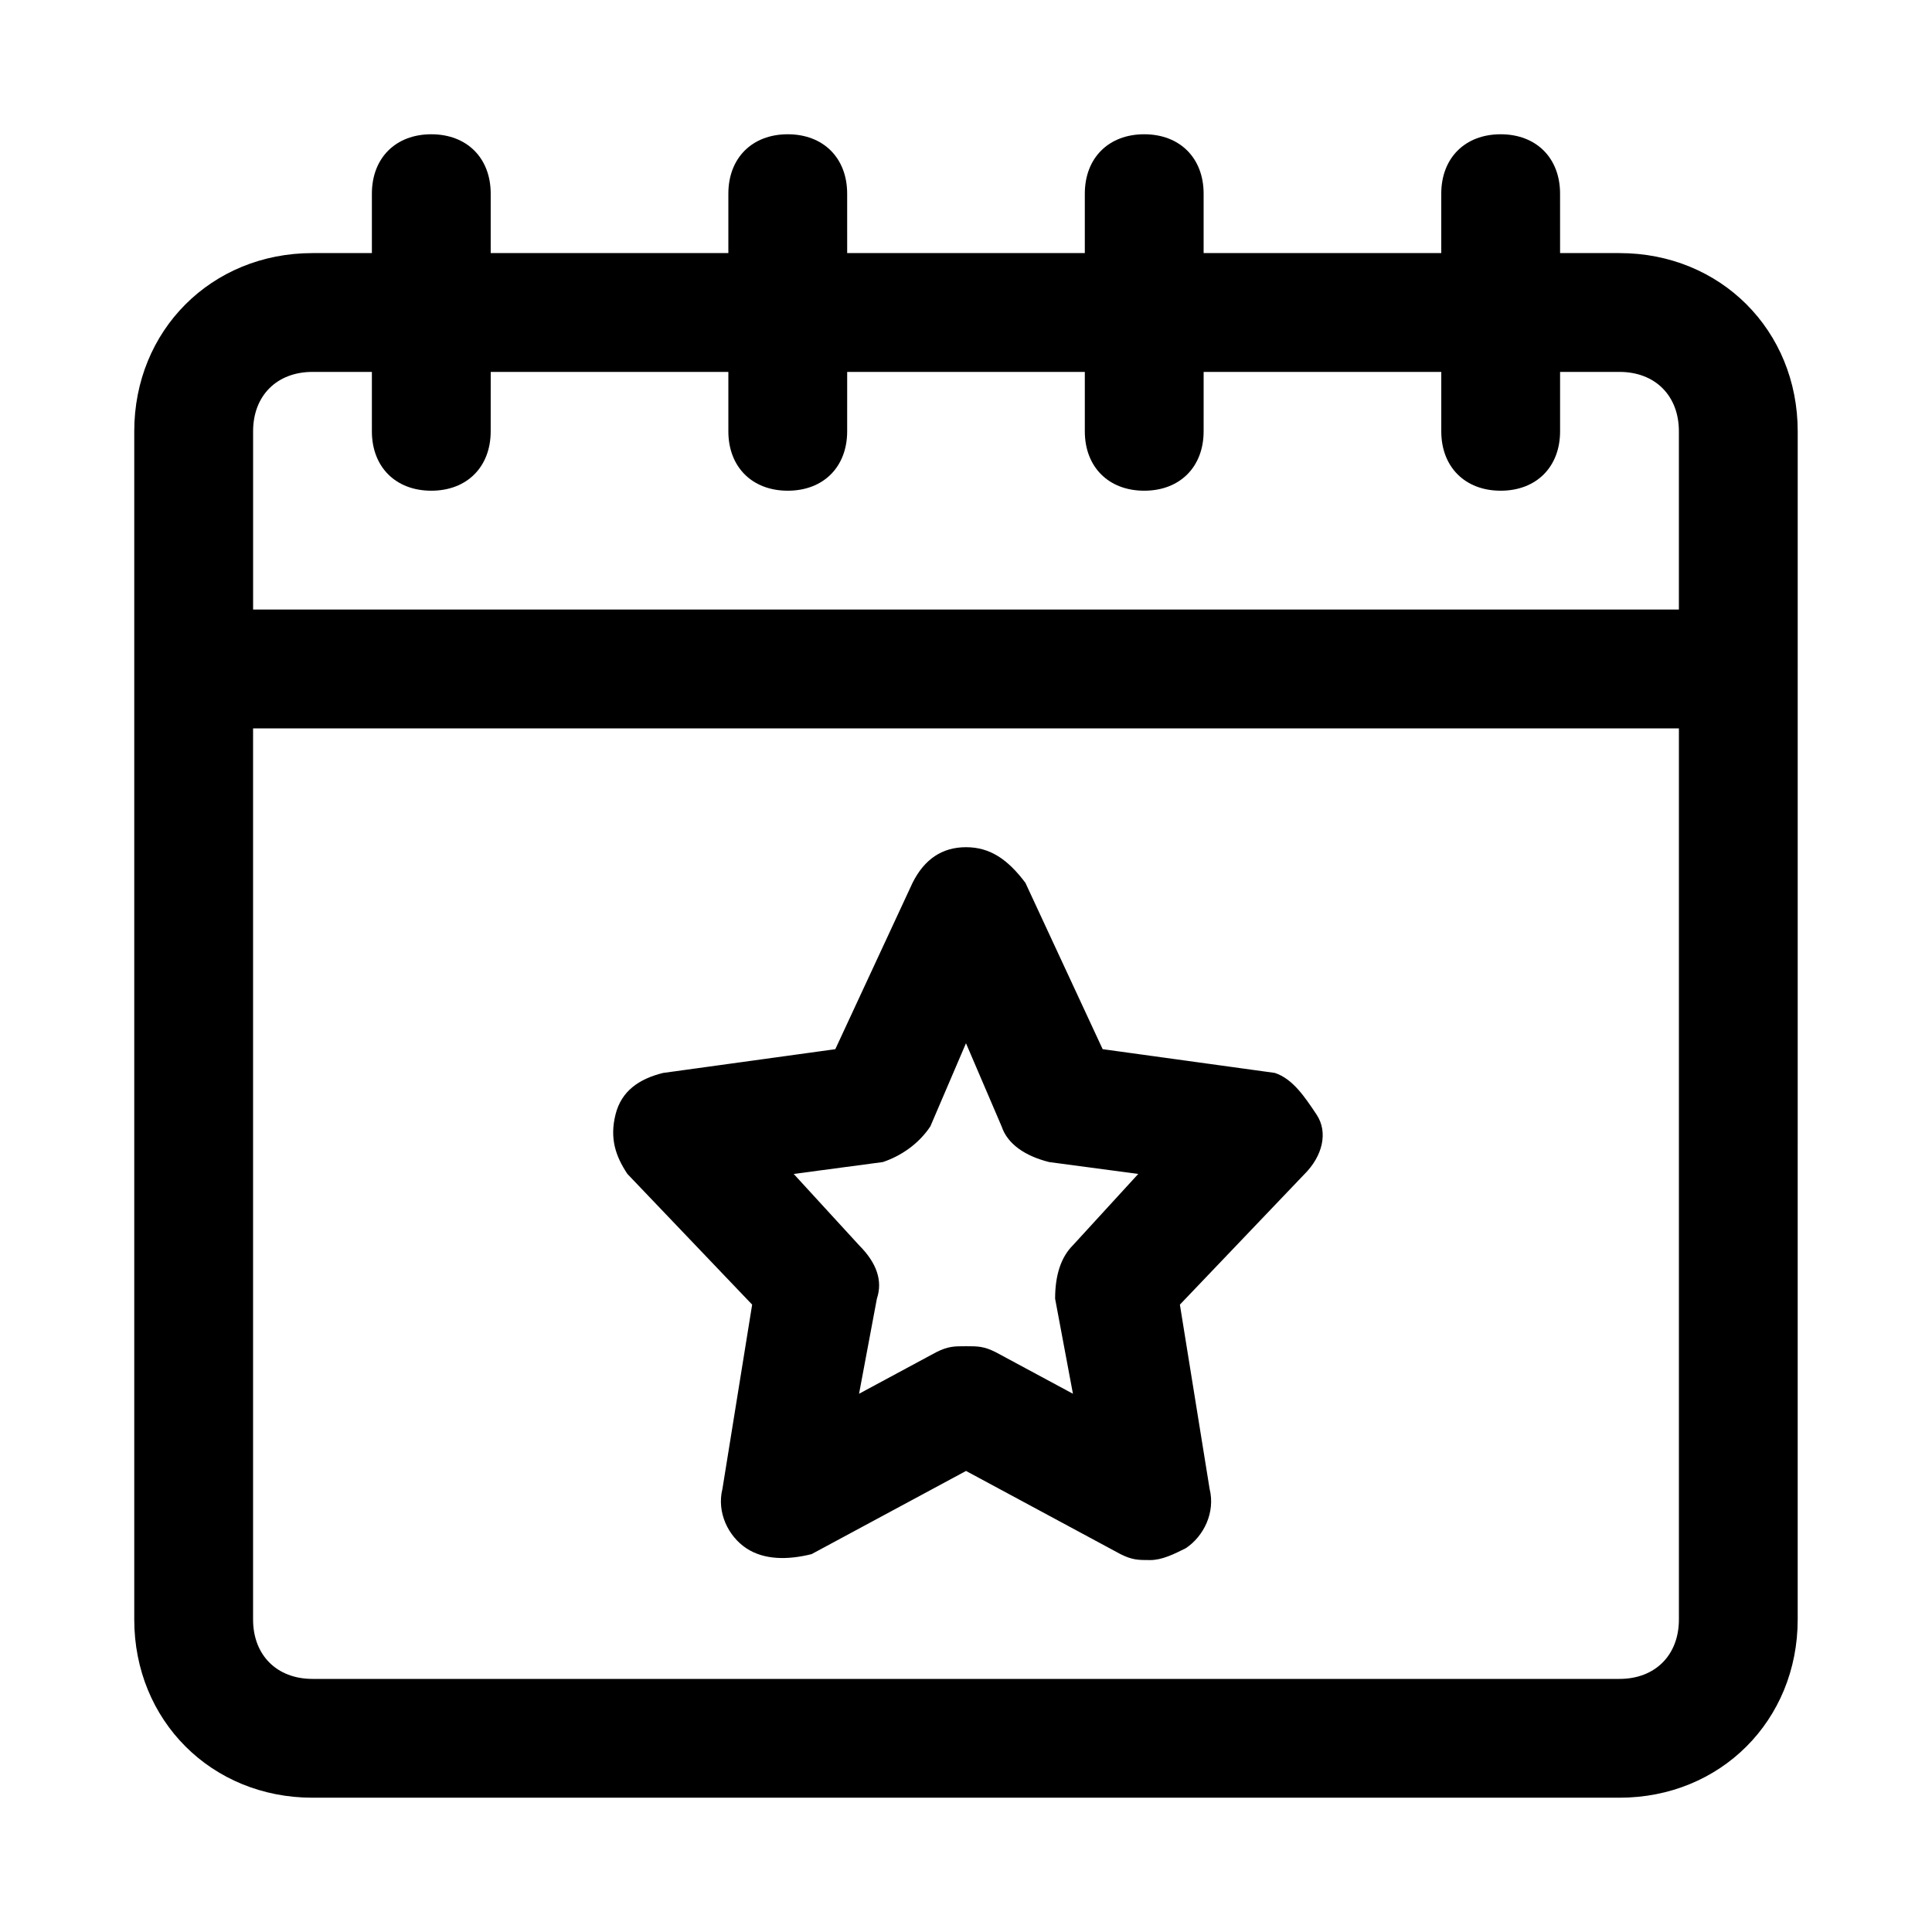 <?xml version="1.0" encoding="UTF-8"?>
<!-- Uploaded to: SVG Repo, www.svgrepo.com, Generator: SVG Repo Mixer Tools -->
<svg fill="#000000" width="800px" height="800px" version="1.1" viewBox="144 144 512 512" xmlns="http://www.w3.org/2000/svg">
 <g>
  <path d="m573.18 211.07h-15.742l-0.004-15.746c0-9.445-6.297-15.742-15.742-15.742-9.445 0-15.742 6.297-15.742 15.742v15.742h-62.977v-15.742c0-9.445-6.297-15.742-15.742-15.742s-15.742 6.297-15.742 15.742v15.742h-62.977l-0.004-15.742c0-9.445-6.297-15.742-15.742-15.742-9.445 0-15.742 6.297-15.742 15.742v15.742l-62.98 0.004v-15.746c0-9.445-6.297-15.742-15.742-15.742-9.449 0-15.746 6.297-15.746 15.742v15.742l-15.746 0.004c-26.762 0-47.23 20.469-47.23 47.23v314.88c0 26.766 20.469 47.23 47.23 47.23h346.37c26.766 0 47.23-20.469 47.23-47.23l0.004-314.88c0-26.762-20.465-47.23-47.23-47.23zm-346.37 31.488h15.742v15.742c0 9.445 6.297 15.742 15.742 15.742s15.742-6.297 15.742-15.742l0.008-15.742h62.977v15.742c0 9.445 6.297 15.742 15.742 15.742s15.742-6.297 15.742-15.742l0.004-15.742h62.977v15.742c0 9.445 6.297 15.742 15.742 15.742 9.445 0 15.742-6.297 15.742-15.742l0.004-15.742h62.977v15.742c0 9.445 6.297 15.742 15.742 15.742 9.445 0 15.742-6.297 15.742-15.742v-15.742h15.742c9.445 0 15.742 6.297 15.742 15.742v47.23l-377.85 0.004v-47.234c0-9.445 6.297-15.742 15.742-15.742zm346.37 346.37h-346.37c-9.445 0-15.742-6.297-15.742-15.742v-236.16h377.86v236.16c0 9.445-6.297 15.742-15.742 15.742z"/>
  <path d="m481.87 428.34-45.656-6.297-20.469-44.082c-4.723-6.297-9.445-9.445-15.742-9.445s-11.02 3.148-14.168 9.445l-20.469 44.082-45.656 6.297c-6.297 1.574-11.02 4.723-12.594 11.02s0 11.02 3.148 15.742l33.062 34.637-7.871 48.805c-1.574 6.297 1.574 12.594 6.297 15.742s11.02 3.148 17.32 1.574l40.934-22.043 40.934 22.043c3.148 1.574 4.723 1.574 7.871 1.574 3.148 0 6.297-1.574 9.445-3.148 4.723-3.148 7.871-9.445 6.297-15.742l-7.871-48.805 33.062-34.637c4.723-4.723 6.297-11.02 3.148-15.742-3.152-4.719-6.301-9.441-11.023-11.02zm-53.531 45.66c-3.148 3.148-4.723 7.871-4.723 14.168l4.723 25.191-20.469-11.02c-3.148-1.574-4.723-1.574-7.871-1.574-3.148 0-4.723 0-7.871 1.574l-20.469 11.02 4.723-25.191c1.574-4.723 0-9.445-4.723-14.168l-17.32-18.895 23.617-3.148c4.723-1.574 9.445-4.723 12.594-9.445l9.445-22.043 9.445 22.043c1.574 4.723 6.297 7.871 12.594 9.445l23.617 3.148z"/>
 </g>
</svg>